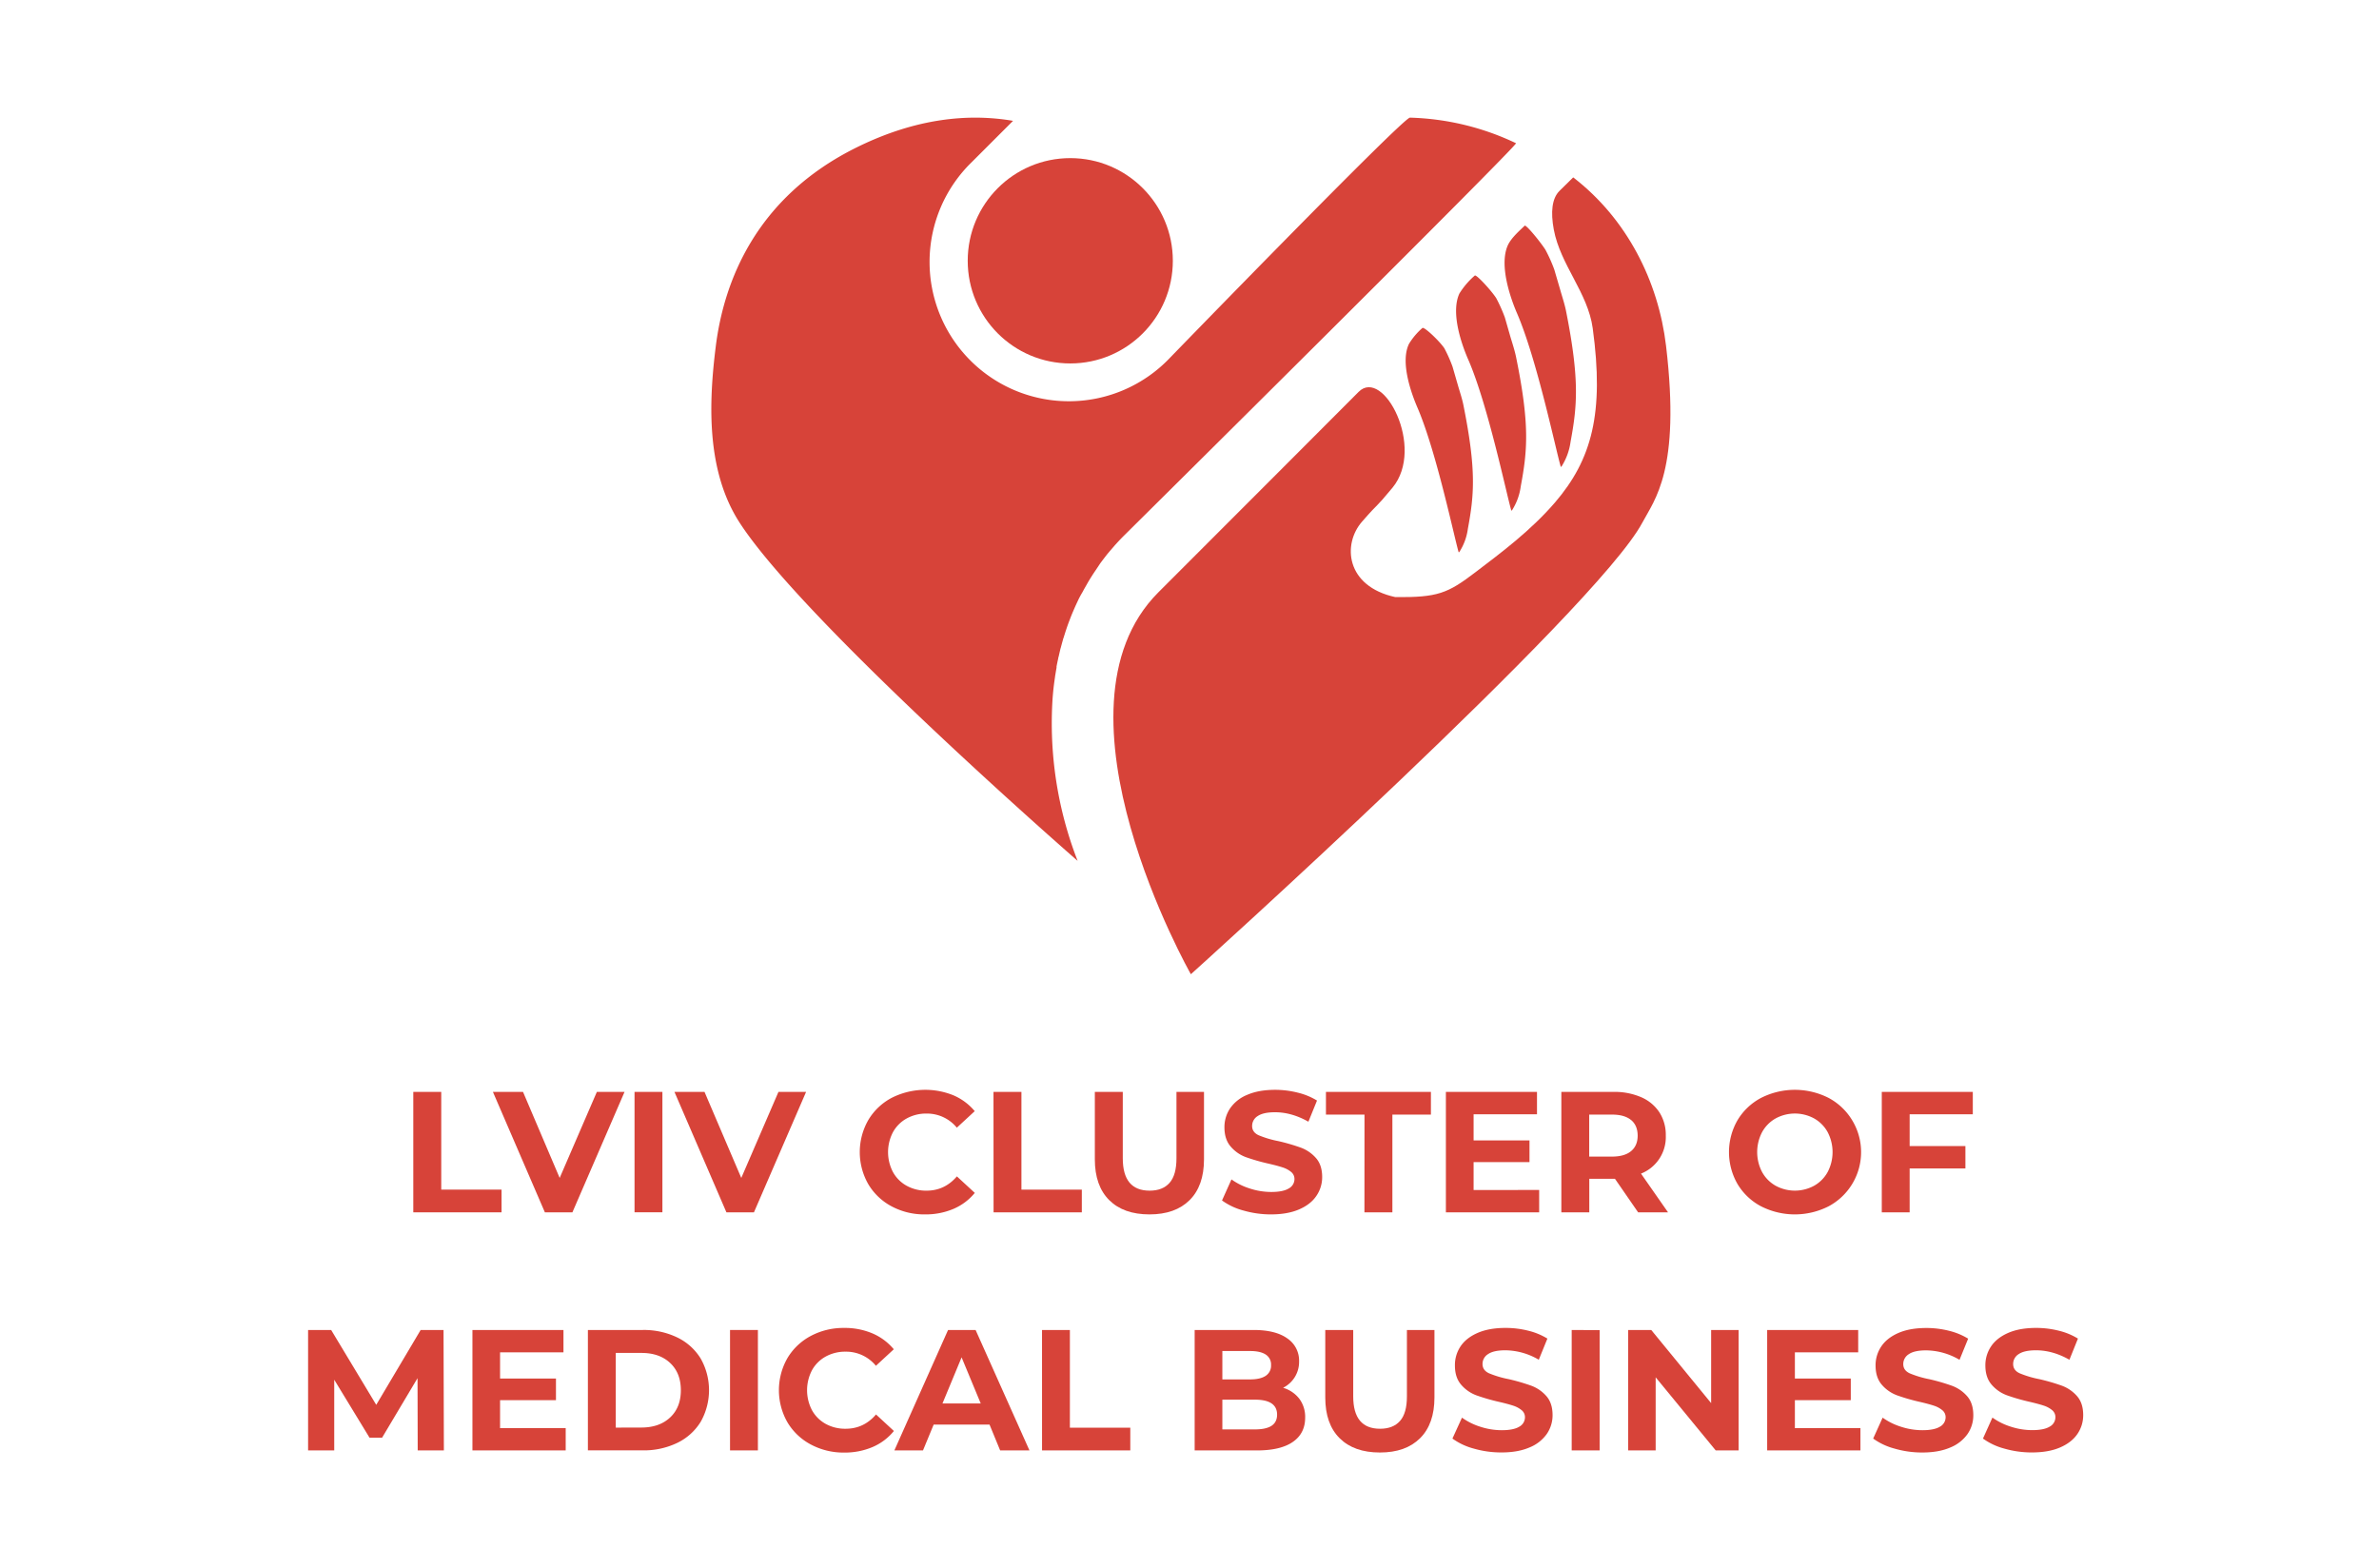 <svg id="Logo" xmlns="http://www.w3.org/2000/svg" viewBox="0 0 1617.48 1066.29"><rect width="1617.48" height="1066.29" fill="none"/><ellipse cx="727.68" cy="177.33" rx="69.73" ry="69.81" fill="#d74339"/><path d="M715.67,474.77c.25-3.14.53-6.28.94-9.42.22-1.73.47-3.46.72-5.21a11.33,11.33,0,0,1,.22-1.42c.25-1.51.5-3.14.78-4.58a6.46,6.46,0,0,0,0-.88c.35-1.79.72-3.61,1.13-5.43a5.26,5.26,0,0,1,.32-1.36c.34-1.5.69-3.14,1.06-4.55a5,5,0,0,1,.35-1.32c.47-1.85,1-3.73,1.53-5.62a5.05,5.05,0,0,1,.35-1.13l1.5-4.77c.19-.5.35-1,.51-1.51.65-1.95,1.34-3.86,2.1-5.81l.19-.5q1-2.67,2.16-5.37l.66-1.54q1.18-2.7,2.45-5.37l.25-.56a65.05,65.05,0,0,1,3.13-5.84l.79-1.48c.88-1.6,1.82-3.14,2.76-4.87l.66-1.13c1.16-1.91,2.38-3.86,3.63-5.75l.85-1.25c1.07-1.57,2.11-3.14,3.14-4.71.31-.47.66-.91,1-1.38,1.41-1.88,2.86-3.77,4.36-5.65l.66-.76c1.35-1.63,2.73-3.14,4.17-4.87l1.29-1.41c1.69-1.85,3.45-3.7,5.3-5.52,0,0,268-265.56,266.11-266.41A178.61,178.61,0,0,0,958.6,80c-4.74,0-163.39,163.56-163.39,163.56A94.71,94.71,0,1,1,660.77,110.17l28-28c-30.11-5.12-65.71-1.92-106,17.9-69.61,34.26-90.68,92.41-96.08,135.18-4.92,39-6.52,85,16.12,120.08C547,423.62,732.67,585.39,732.67,585.39A258.12,258.12,0,0,1,715.67,474.77Z" fill="#d74339"/><path d="M809.67,662.48s-102-179.64-22.14-259.65l59.34-59.38c16-16.05,25.44-25.5,32.66-32.69l44.22-44.31c16.82-16.83,45.49,38,23,65.19-13,15.7-7.87,8.38-20.7,23.08-13.42,15.35-11.1,44,22.62,51.31,28.86.28,35.6-2.51,54.45-16.89,17.1-13,37.64-28.27,54.2-47.55,24.91-29.1,33.47-60.54,25.57-118.38-3.33-24.27-22-43.08-26.48-67.16-2.19-11.81-1.25-21.07,3.8-26.16l9.41-9.27c36.45,28.08,57.93,70.5,63.14,114.68,10,84.47-7.87,104.5-16.12,120.08C1085.2,414.41,809.67,662.48,809.67,662.48Z" fill="#d74339"/><path d="M1061.55,317.42a41.77,41.77,0,0,0,6.27-16.93c4.52-24.49,6.27-42.14-3.14-89.34-1-4.8-2.57-9.42-3.92-14.19l-4-13.66a102.47,102.47,0,0,0-6-13.41c-3.14-5-13.18-17.36-14.15-16.42-2.73,2.76-8.94,7.94-11.41,13.25-6.28,13.88,2.22,37.09,6.27,46.41,13.52,31.4,26.32,92.83,29.67,104.19" fill="#d74339"/><path d="M1027.89,347.19a40.19,40.19,0,0,0,6.09-16.58c4.45-24,6.27-41.26-3.14-87.49-.94-4.71-2.51-9.42-3.86-13.91l-3.83-13.34a105.44,105.44,0,0,0-5.89-13.16c-3.14-4.93-13.55-16.33-14.56-15.33a53.37,53.37,0,0,0-10.47,12.25c-6.28,13.6,2.19,36.3,6.27,45.44,13.24,30.83,25.75,90.87,29,102" fill="#d74339"/><path d="M992.1,375.51A38.43,38.43,0,0,0,998,359.59c4.26-23,5.89-39.63-3-84-.91-4.56-2.42-8.95-3.7-13.38l-3.71-12.84A95.57,95.57,0,0,0,982,236.81c-3.14-4.74-13.8-14.92-14.93-13.76a45.88,45.88,0,0,0-9.1,10.78c-6.27,12.87,2.07,34.85,5.87,43.64,12.7,29.62,24.75,87.3,27.88,98" fill="#d74339"/><path d="M281,742.49h19v66.45H341v15.45H281Z" fill="#d74339"/><path d="M424.63,742.49l-35.45,81.9H370.46l-35.33-81.9H355.6L380.52,801l25.28-58.5Z" fill="#d74339"/><path d="M431.42,742.49l18.95,0v81.86H431.42Z" fill="#d74339"/><path d="M548.06,742.49l-35.45,81.9H493.89l-35.33-81.9H479L504,801l25.27-58.5Z" fill="#d74339"/><path d="M606.27,820.35a40.55,40.55,0,0,1-15.91-15.09,43.94,43.94,0,0,1,0-43.64,40.48,40.48,0,0,1,15.91-15.09,50.69,50.69,0,0,1,42-1.7,38.61,38.61,0,0,1,14.45,10.76l-12.17,11.23A26.18,26.18,0,0,0,630,757.23a27.27,27.27,0,0,0-13.57,3.34,23.63,23.63,0,0,0-9.3,9.3,29.24,29.24,0,0,0,0,27.14,23.63,23.63,0,0,0,9.3,9.3A27.38,27.38,0,0,0,630,809.65q12.28,0,20.59-9.71l12.17,11.23a38,38,0,0,1-14.51,10.88,48.25,48.25,0,0,1-19.3,3.74A47,47,0,0,1,606.27,820.35Z" fill="#d74339"/><path d="M675.47,742.49h19v66.45h41.06v15.45h-60Z" fill="#d74339"/><path d="M754.15,816.08q-9.76-9.71-9.77-27.73V742.49h19v45.16q0,22,18.25,22,8.89,0,13.57-5.33t4.68-16.67V742.49h18.72v45.86q0,18-9.77,27.73t-27.32,9.71Q763.92,825.79,754.15,816.08Z" fill="#d74339"/><path d="M845.41,823.16a44.05,44.05,0,0,1-14.56-6.84L837.28,802a43.47,43.47,0,0,0,12.52,6.2,47,47,0,0,0,14.51,2.34q8.07,0,11.93-2.4a7.23,7.23,0,0,0,3.87-6.37,6.12,6.12,0,0,0-2.29-4.86,17.22,17.22,0,0,0-5.85-3.1q-3.57-1.17-9.65-2.57A133.53,133.53,0,0,1,847,786.83a24.84,24.84,0,0,1-10.23-7.14q-4.28-4.91-4.27-13.1a22.75,22.75,0,0,1,3.86-12.93A25.92,25.92,0,0,1,848,744.48q7.77-3.39,19-3.4A62.85,62.85,0,0,1,882.33,743a45,45,0,0,1,13.1,5.38l-5.85,14.39q-11.34-6.43-22.7-6.44-7.95,0-11.75,2.58a7.85,7.85,0,0,0-3.81,6.78c0,2.81,1.47,4.9,4.39,6.26a68.62,68.62,0,0,0,13.4,4,132.69,132.69,0,0,1,15.32,4.45,25.36,25.36,0,0,1,10.24,7q4.27,4.8,4.27,13A22.38,22.38,0,0,1,895,813.21q-3.91,5.81-11.76,9.19t-19.07,3.39A67.25,67.25,0,0,1,845.41,823.16Z" fill="#d74339"/><path d="M927.72,757.93H901.51V742.49h71.37v15.44h-26.2v66.46h-19Z" fill="#d74339"/><path d="M1046.48,809.18v15.21H983.06v-81.9H1045V757.7H1001.9v17.78h38v14.74h-38v19Z" fill="#d74339"/><path d="M1113.75,824.39,1098,801.57h-17.44v22.82h-19v-81.9H1097a45.52,45.52,0,0,1,18.9,3.63,28.08,28.08,0,0,1,12.34,10.29,28.43,28.43,0,0,1,4.33,15.8,26.68,26.68,0,0,1-16.85,25.85l18.37,26.33Zm-4.8-62.77q-4.44-3.69-13-3.69h-15.45v28.55H1096q8.54,0,13-3.74t4.45-10.53Q1113.4,765.31,1109,761.62Z" fill="#d74339"/><path d="M1197.34,820.29a40.73,40.73,0,0,1-16-15.15,43.49,43.49,0,0,1,0-43.4,40.83,40.83,0,0,1,16-15.16,50.69,50.69,0,0,1,45.93,0,41.47,41.47,0,0,1,16,15.16,41.76,41.76,0,0,1-16,58.55,50.69,50.69,0,0,1-45.93,0Zm36.1-14a23.86,23.86,0,0,0,9.18-9.3,29.24,29.24,0,0,0,0-27.14,23.86,23.86,0,0,0-9.18-9.3,27.38,27.38,0,0,0-26.21,0,23.86,23.86,0,0,0-9.18,9.3,29.24,29.24,0,0,0,0,27.14,23.86,23.86,0,0,0,9.18,9.3,27.38,27.38,0,0,0,26.21,0Z" fill="#d74339"/><path d="M1298.37,757.7v21.64h37.91v15.21h-37.91v29.84h-18.95v-81.9h61.89V757.7Z" fill="#d74339"/><path d="M284,986.29l-.12-49.14-24.1,40.48h-8.54l-24-39.42v48.08H209.47v-81.9h15.68l30.65,50.9L286,904.39h15.56l.23,81.9Z" fill="#d74339"/><path d="M384.62,971.08v15.21H321.21v-81.9H383.1V919.6H340v17.79h38v14.74H340v19Z" fill="#d74339"/><path d="M399.71,904.39h37.21a52.3,52.3,0,0,1,23.57,5.09,38,38,0,0,1,15.91,14.34,43.63,43.63,0,0,1,0,43,38,38,0,0,1-15.91,14.33,52.16,52.16,0,0,1-23.57,5.09H399.71ZM436,970.73q12.28,0,19.6-6.84t7.31-18.55q0-11.7-7.31-18.54T436,920H418.66v50.78Z" fill="#d74339"/><path d="M496.35,904.39l18.95,0v81.88H496.35Z" fill="#d74339"/><path d="M551.28,982.26a40.57,40.57,0,0,1-15.91-15.1,44,44,0,0,1,0-43.64,40.62,40.62,0,0,1,15.91-15.09A47.26,47.26,0,0,1,574,903a47.82,47.82,0,0,1,19.24,3.74,38.55,38.55,0,0,1,14.45,10.77l-12.16,11.23a26.17,26.17,0,0,0-20.6-9.6,27.38,27.38,0,0,0-13.57,3.34,23.63,23.63,0,0,0-9.3,9.3,29.31,29.31,0,0,0,0,27.14,23.72,23.72,0,0,0,9.3,9.31A27.37,27.37,0,0,0,575,971.55q12.28,0,20.6-9.71l12.16,11.23A37.83,37.83,0,0,1,593.23,984a48.13,48.13,0,0,1-19.31,3.75A47.12,47.12,0,0,1,551.28,982.26Z" fill="#d74339"/><path d="M672.79,968.74h-38l-7.25,17.55H608.08l36.51-81.9h18.72l36.62,81.9H680Zm-6-14.39-13-31.35-13,31.35Z" fill="#d74339"/><path d="M708.47,904.39h18.95v66.46h41.07v15.44h-60Z" fill="#d74339"/><path d="M883.38,951.13a20.54,20.54,0,0,1,4,12.82q0,10.75-8.37,16.55t-24.39,5.79H812.25v-81.9h40q15,0,23,5.74a18.14,18.14,0,0,1,8,15.56,19.65,19.65,0,0,1-10.88,18A21.65,21.65,0,0,1,883.38,951.13Zm-52.3-32.46V938h18.84q7,0,10.65-2.46a8.19,8.19,0,0,0,3.62-7.25,8,8,0,0,0-3.62-7.19q-3.63-2.4-10.65-2.4Zm33.41,50.89q3.79-2.46,3.8-7.6,0-10.19-15.09-10.18H831.08V972H853.2Q860.69,972,864.49,969.56Z" fill="#d74339"/><path d="M910.82,978q-9.78-9.72-9.77-27.73V904.39h19v45.16q0,22,18.25,22,8.89,0,13.58-5.32t4.68-16.68V904.39h18.72v45.87q0,18-9.77,27.73t-27.32,9.71Q920.59,987.7,910.82,978Z" fill="#d74339"/><path d="M1002.08,985.06a43.91,43.91,0,0,1-14.57-6.84L994,964a43.79,43.79,0,0,0,12.51,6.2,47.08,47.08,0,0,0,14.51,2.34c5.39,0,9.36-.8,11.94-2.4a7.26,7.26,0,0,0,3.86-6.38,6.08,6.08,0,0,0-2.28-4.85,17.42,17.42,0,0,0-5.85-3.1q-3.57-1.17-9.66-2.58a132.92,132.92,0,0,1-15.32-4.44,25.05,25.05,0,0,1-10.24-7.14c-2.85-3.28-4.27-7.64-4.27-13.11A22.81,22.81,0,0,1,993,915.57c2.57-3.87,6.45-6.92,11.64-9.19s11.53-3.39,19-3.39a62.84,62.84,0,0,1,15.33,1.87,45.28,45.28,0,0,1,13.1,5.38l-5.85,14.39a45.63,45.63,0,0,0-22.69-6.43q-8,0-11.76,2.57a7.85,7.85,0,0,0-3.8,6.79c0,2.81,1.46,4.89,4.38,6.26a69,69,0,0,0,13.4,4,135.59,135.59,0,0,1,15.33,4.45,25.32,25.32,0,0,1,10.23,7q4.28,4.8,4.28,13a22.38,22.38,0,0,1-3.92,12.81,26.4,26.4,0,0,1-11.76,9.18q-7.85,3.41-19.07,3.4A66.79,66.79,0,0,1,1002.08,985.06Z" fill="#d74339"/><path d="M1068.59,904.39l19,.09v81.81h-19Z" fill="#d74339"/><path d="M1182.08,904.39v81.9h-15.56l-40.83-49.72v49.72H1107v-81.9h15.68l40.72,49.73V904.39Z" fill="#d74339"/><path d="M1264.91,971.08v15.21H1201.5v-81.9h61.89V919.6h-43.05v17.79h38v14.74h-38v19Z" fill="#d74339"/><path d="M1288.14,985.06a43.91,43.91,0,0,1-14.57-6.84L1280,964a43.72,43.72,0,0,0,12.52,6.2,47,47,0,0,0,14.5,2.34c5.39,0,9.36-.8,11.94-2.4a7.26,7.26,0,0,0,3.86-6.38,6.08,6.08,0,0,0-2.28-4.85,17.22,17.22,0,0,0-5.85-3.1q-3.57-1.17-9.65-2.58a133.16,133.16,0,0,1-15.33-4.44,25.05,25.05,0,0,1-10.24-7.14c-2.85-3.28-4.27-7.64-4.27-13.11a22.81,22.81,0,0,1,3.86-12.92c2.57-3.87,6.45-6.92,11.64-9.19s11.53-3.39,19-3.39a62.84,62.84,0,0,1,15.33,1.87,45.46,45.46,0,0,1,13.11,5.38l-5.86,14.39a45.63,45.63,0,0,0-22.69-6.43q-8,0-11.76,2.57a7.85,7.85,0,0,0-3.8,6.79c0,2.81,1.46,4.89,4.38,6.26a69,69,0,0,0,13.4,4,135.59,135.59,0,0,1,15.33,4.45,25.32,25.32,0,0,1,10.23,7q4.27,4.8,4.28,13a22.38,22.38,0,0,1-3.92,12.81A26.4,26.4,0,0,1,1326,984.3q-7.85,3.41-19.07,3.4A66.79,66.79,0,0,1,1288.14,985.06Z" fill="#d74339"/><path d="M1362.78,985.06a43.85,43.85,0,0,1-14.56-6.84l6.43-14.27a43.72,43.72,0,0,0,12.52,6.2,47,47,0,0,0,14.51,2.34q8.07,0,11.93-2.4a7.24,7.24,0,0,0,3.86-6.38,6.08,6.08,0,0,0-2.28-4.85,17.22,17.22,0,0,0-5.85-3.1q-3.57-1.17-9.65-2.58a133.76,133.76,0,0,1-15.33-4.44,25,25,0,0,1-10.23-7.14c-2.85-3.28-4.28-7.64-4.28-13.11a22.81,22.81,0,0,1,3.86-12.92c2.58-3.87,6.46-6.92,11.65-9.19s11.52-3.39,19-3.39a63,63,0,0,1,15.33,1.87,45.28,45.28,0,0,1,13.1,5.38L1407,924.63q-11.35-6.43-22.7-6.43-7.95,0-11.76,2.57a7.87,7.87,0,0,0-3.8,6.79c0,2.81,1.46,4.89,4.39,6.26a68.82,68.82,0,0,0,13.39,4,135.59,135.59,0,0,1,15.33,4.45,25.36,25.36,0,0,1,10.24,7q4.28,4.8,4.27,13a22.38,22.38,0,0,1-3.92,12.81q-3.92,5.79-11.76,9.18t-19.07,3.4A66.89,66.89,0,0,1,1362.78,985.06Z" fill="#d74339"/></svg>